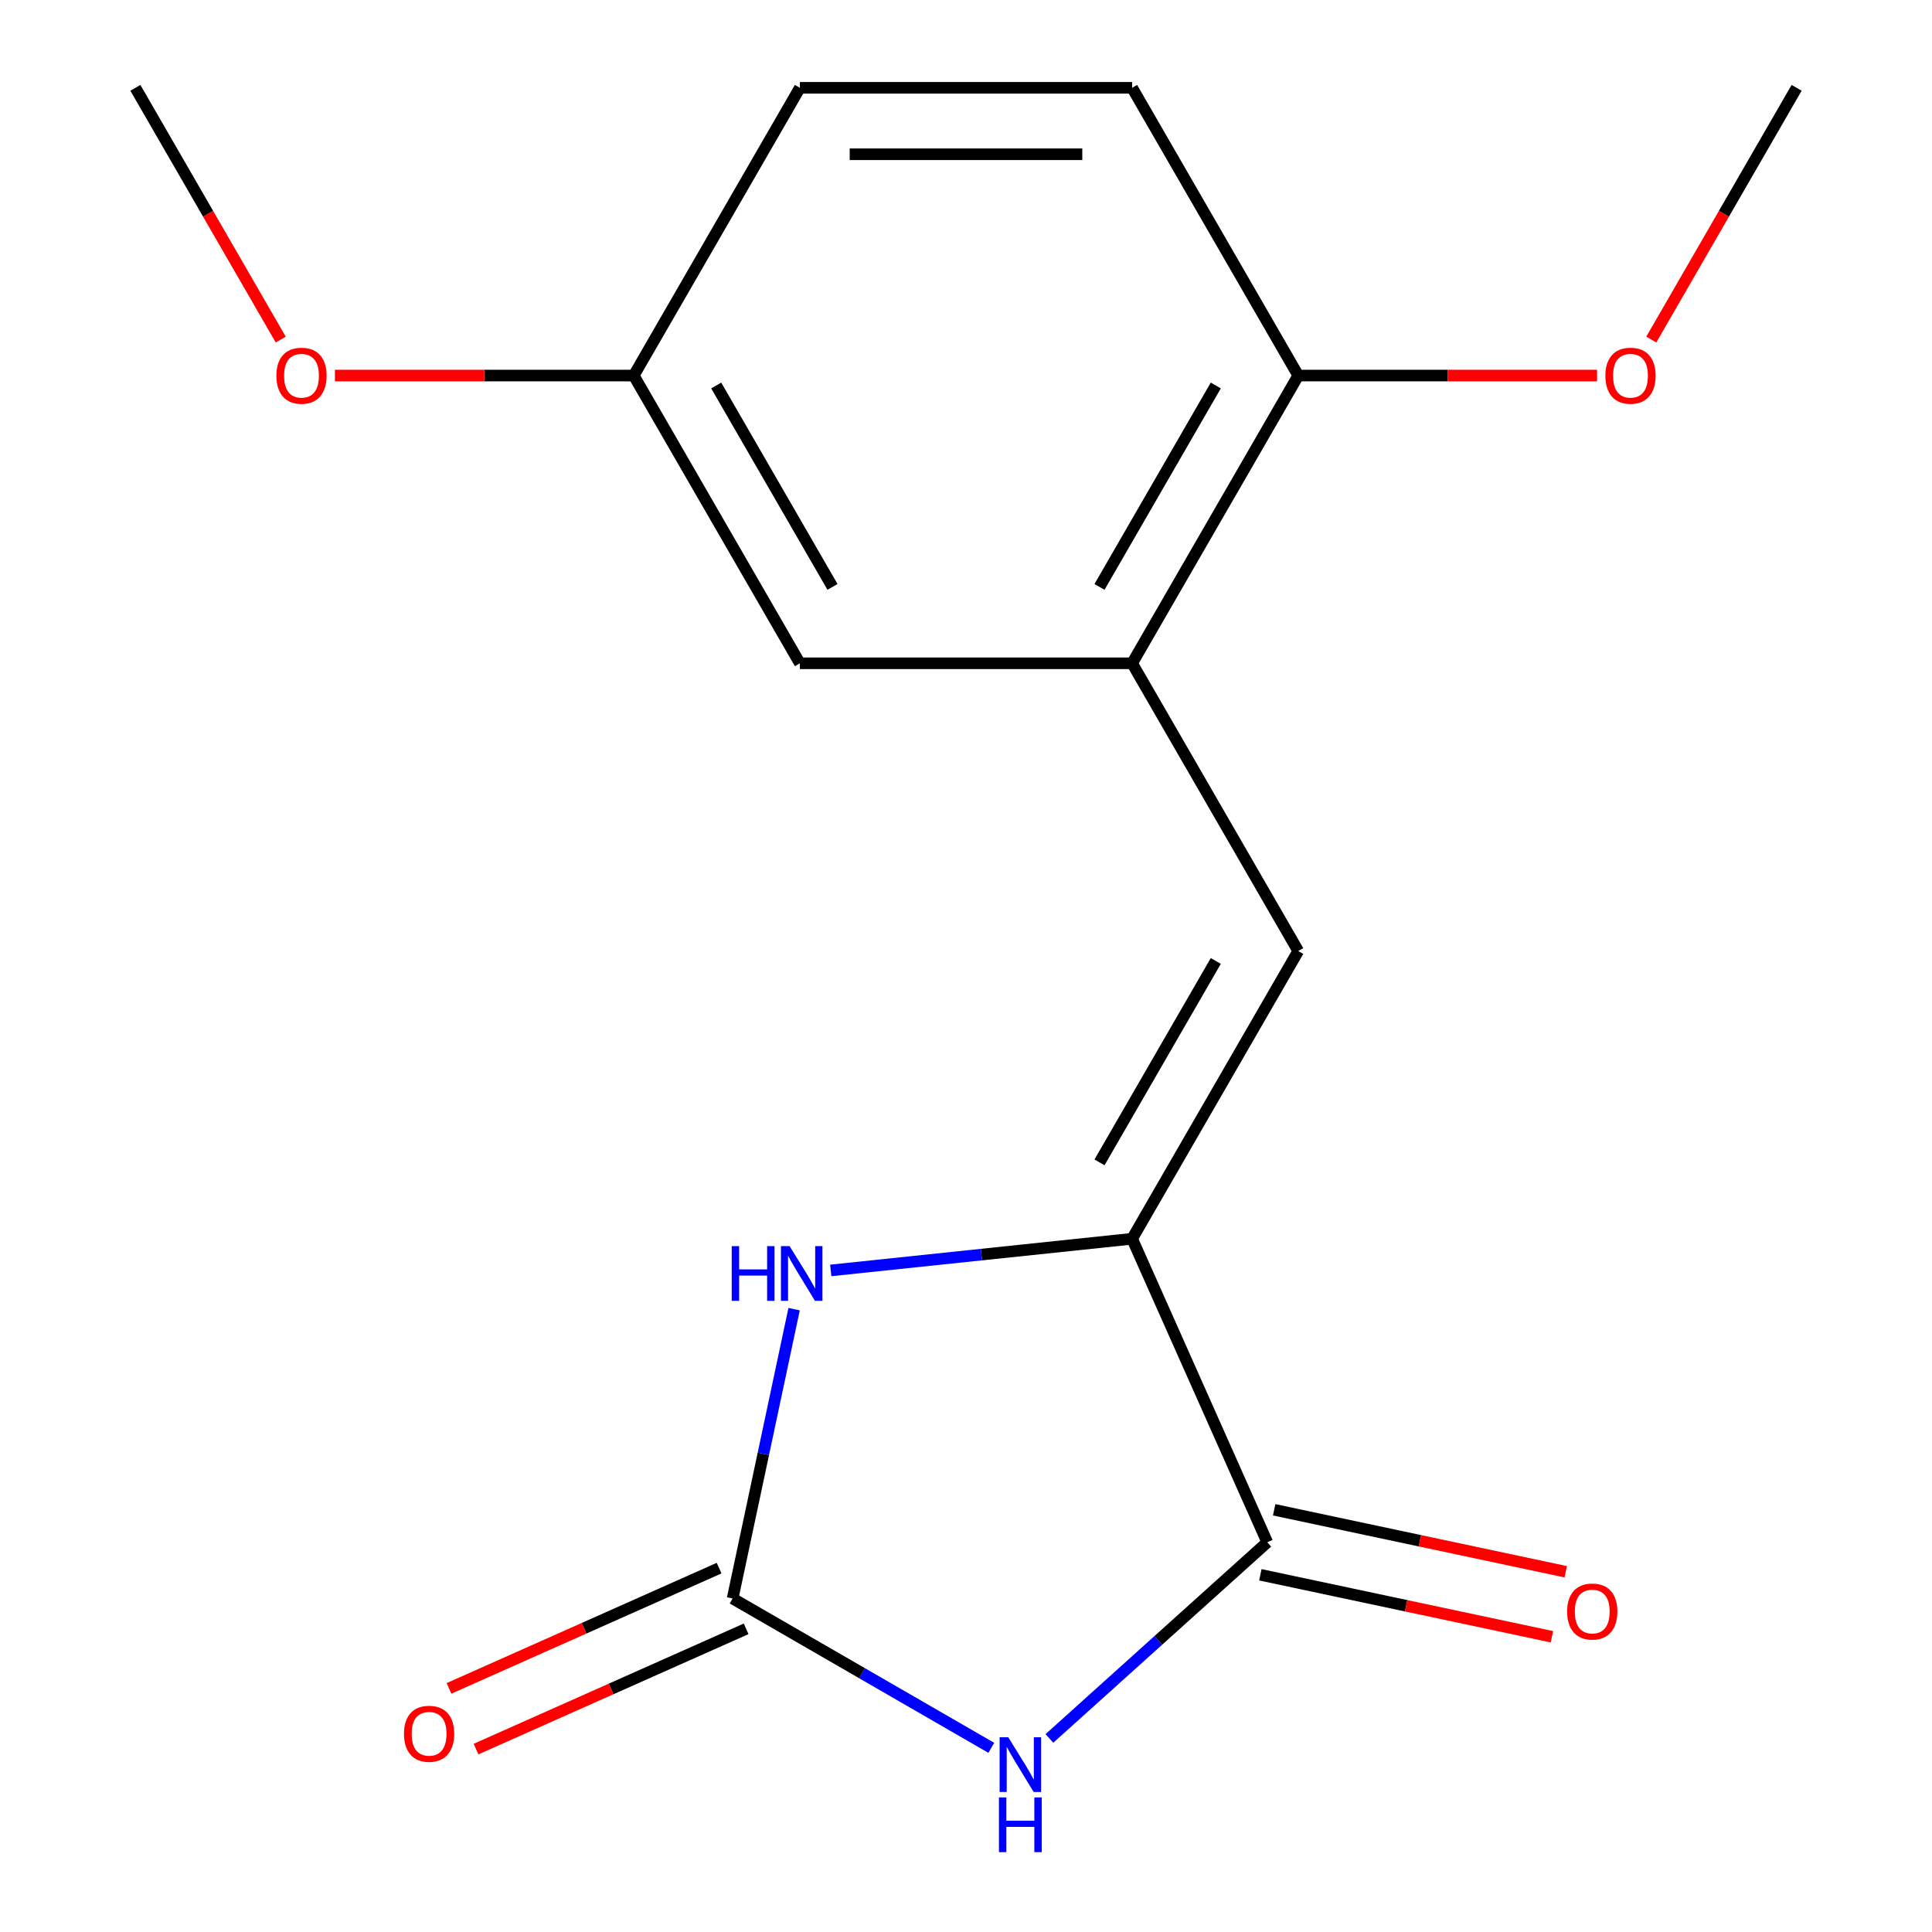 <?xml version='1.0' encoding='iso-8859-1'?>
<svg version='1.1' baseProfile='full'
              xmlns='http://www.w3.org/2000/svg'
                      xmlns:rdkit='http://www.rdkit.org/xml'
                      xmlns:xlink='http://www.w3.org/1999/xlink'
                  xml:space='preserve'
width='1000px' height='1000px' viewBox='0 0 1000 1000'>
<!-- END OF HEADER -->
<rect style='opacity:1.0;fill:#FFFFFF;stroke:none' width='1000' height='1000' x='0' y='0'> </rect>
<path class='bond-1' d='M 513.094,904.673 L 446.148,866.022' style='fill:none;fill-rule:evenodd;stroke:#0000FF;stroke-width:6px;stroke-linecap:butt;stroke-linejoin:miter;stroke-opacity:1' />
<path class='bond-1' d='M 446.148,866.022 L 379.201,827.371' style='fill:none;fill-rule:evenodd;stroke:#000000;stroke-width:6px;stroke-linecap:butt;stroke-linejoin:miter;stroke-opacity:1' />
<path class='bond-2' d='M 543.172,899.815 L 599.553,849.05' style='fill:none;fill-rule:evenodd;stroke:#0000FF;stroke-width:6px;stroke-linecap:butt;stroke-linejoin:miter;stroke-opacity:1' />
<path class='bond-2' d='M 599.553,849.05 L 655.933,798.285' style='fill:none;fill-rule:evenodd;stroke:#000000;stroke-width:6px;stroke-linecap:butt;stroke-linejoin:miter;stroke-opacity:1' />
<path class='bond-0' d='M 585.986,641.181 L 655.933,798.285' style='fill:none;fill-rule:evenodd;stroke:#000000;stroke-width:6px;stroke-linecap:butt;stroke-linejoin:miter;stroke-opacity:1' />
<path class='bond-4' d='M 585.986,641.181 L 671.971,492.25' style='fill:none;fill-rule:evenodd;stroke:#000000;stroke-width:6px;stroke-linecap:butt;stroke-linejoin:miter;stroke-opacity:1' />
<path class='bond-4' d='M 569.097,601.644 L 629.287,497.392' style='fill:none;fill-rule:evenodd;stroke:#000000;stroke-width:6px;stroke-linecap:butt;stroke-linejoin:miter;stroke-opacity:1' />
<path class='bond-17' d='M 585.986,641.181 L 507.991,649.379' style='fill:none;fill-rule:evenodd;stroke:#000000;stroke-width:6px;stroke-linecap:butt;stroke-linejoin:miter;stroke-opacity:1' />
<path class='bond-17' d='M 507.991,649.379 L 429.996,657.576' style='fill:none;fill-rule:evenodd;stroke:#0000FF;stroke-width:6px;stroke-linecap:butt;stroke-linejoin:miter;stroke-opacity:1' />
<path class='bond-3' d='M 379.201,827.371 L 395.117,752.494' style='fill:none;fill-rule:evenodd;stroke:#000000;stroke-width:6px;stroke-linecap:butt;stroke-linejoin:miter;stroke-opacity:1' />
<path class='bond-3' d='M 395.117,752.494 L 411.033,677.616' style='fill:none;fill-rule:evenodd;stroke:#0000FF;stroke-width:6px;stroke-linecap:butt;stroke-linejoin:miter;stroke-opacity:1' />
<path class='bond-6' d='M 372.207,811.66 L 302.305,842.783' style='fill:none;fill-rule:evenodd;stroke:#000000;stroke-width:6px;stroke-linecap:butt;stroke-linejoin:miter;stroke-opacity:1' />
<path class='bond-6' d='M 302.305,842.783 L 232.402,873.905' style='fill:none;fill-rule:evenodd;stroke:#FF0000;stroke-width:6px;stroke-linecap:butt;stroke-linejoin:miter;stroke-opacity:1' />
<path class='bond-6' d='M 386.196,843.081 L 316.294,874.204' style='fill:none;fill-rule:evenodd;stroke:#000000;stroke-width:6px;stroke-linecap:butt;stroke-linejoin:miter;stroke-opacity:1' />
<path class='bond-6' d='M 316.294,874.204 L 246.392,905.326' style='fill:none;fill-rule:evenodd;stroke:#FF0000;stroke-width:6px;stroke-linecap:butt;stroke-linejoin:miter;stroke-opacity:1' />
<path class='bond-8' d='M 652.357,815.106 L 727.814,831.145' style='fill:none;fill-rule:evenodd;stroke:#000000;stroke-width:6px;stroke-linecap:butt;stroke-linejoin:miter;stroke-opacity:1' />
<path class='bond-8' d='M 727.814,831.145 L 803.272,847.184' style='fill:none;fill-rule:evenodd;stroke:#FF0000;stroke-width:6px;stroke-linecap:butt;stroke-linejoin:miter;stroke-opacity:1' />
<path class='bond-8' d='M 659.508,781.464 L 734.965,797.503' style='fill:none;fill-rule:evenodd;stroke:#000000;stroke-width:6px;stroke-linecap:butt;stroke-linejoin:miter;stroke-opacity:1' />
<path class='bond-8' d='M 734.965,797.503 L 810.423,813.541' style='fill:none;fill-rule:evenodd;stroke:#FF0000;stroke-width:6px;stroke-linecap:butt;stroke-linejoin:miter;stroke-opacity:1' />
<path class='bond-5' d='M 671.971,492.25 L 585.986,343.318' style='fill:none;fill-rule:evenodd;stroke:#000000;stroke-width:6px;stroke-linecap:butt;stroke-linejoin:miter;stroke-opacity:1' />
<path class='bond-7' d='M 585.986,343.318 L 671.971,194.386' style='fill:none;fill-rule:evenodd;stroke:#000000;stroke-width:6px;stroke-linecap:butt;stroke-linejoin:miter;stroke-opacity:1' />
<path class='bond-7' d='M 569.097,303.781 L 629.287,199.529' style='fill:none;fill-rule:evenodd;stroke:#000000;stroke-width:6px;stroke-linecap:butt;stroke-linejoin:miter;stroke-opacity:1' />
<path class='bond-9' d='M 585.986,343.318 L 414.014,343.318' style='fill:none;fill-rule:evenodd;stroke:#000000;stroke-width:6px;stroke-linecap:butt;stroke-linejoin:miter;stroke-opacity:1' />
<path class='bond-10' d='M 671.971,194.386 L 585.986,45.455' style='fill:none;fill-rule:evenodd;stroke:#000000;stroke-width:6px;stroke-linecap:butt;stroke-linejoin:miter;stroke-opacity:1' />
<path class='bond-13' d='M 671.971,194.386 L 749.308,194.386' style='fill:none;fill-rule:evenodd;stroke:#000000;stroke-width:6px;stroke-linecap:butt;stroke-linejoin:miter;stroke-opacity:1' />
<path class='bond-13' d='M 749.308,194.386 L 826.644,194.386' style='fill:none;fill-rule:evenodd;stroke:#FF0000;stroke-width:6px;stroke-linecap:butt;stroke-linejoin:miter;stroke-opacity:1' />
<path class='bond-11' d='M 414.014,343.318 L 328.029,194.386' style='fill:none;fill-rule:evenodd;stroke:#000000;stroke-width:6px;stroke-linecap:butt;stroke-linejoin:miter;stroke-opacity:1' />
<path class='bond-11' d='M 430.903,303.781 L 370.713,199.529' style='fill:none;fill-rule:evenodd;stroke:#000000;stroke-width:6px;stroke-linecap:butt;stroke-linejoin:miter;stroke-opacity:1' />
<path class='bond-18' d='M 585.986,45.455 L 414.014,45.455' style='fill:none;fill-rule:evenodd;stroke:#000000;stroke-width:6px;stroke-linecap:butt;stroke-linejoin:miter;stroke-opacity:1' />
<path class='bond-18' d='M 560.19,79.849 L 439.81,79.849' style='fill:none;fill-rule:evenodd;stroke:#000000;stroke-width:6px;stroke-linecap:butt;stroke-linejoin:miter;stroke-opacity:1' />
<path class='bond-12' d='M 328.029,194.386 L 414.014,45.455' style='fill:none;fill-rule:evenodd;stroke:#000000;stroke-width:6px;stroke-linecap:butt;stroke-linejoin:miter;stroke-opacity:1' />
<path class='bond-14' d='M 328.029,194.386 L 250.692,194.386' style='fill:none;fill-rule:evenodd;stroke:#000000;stroke-width:6px;stroke-linecap:butt;stroke-linejoin:miter;stroke-opacity:1' />
<path class='bond-14' d='M 250.692,194.386 L 173.356,194.386' style='fill:none;fill-rule:evenodd;stroke:#FF0000;stroke-width:6px;stroke-linecap:butt;stroke-linejoin:miter;stroke-opacity:1' />
<path class='bond-15' d='M 854.693,175.767 L 892.311,110.611' style='fill:none;fill-rule:evenodd;stroke:#FF0000;stroke-width:6px;stroke-linecap:butt;stroke-linejoin:miter;stroke-opacity:1' />
<path class='bond-15' d='M 892.311,110.611 L 929.929,45.455' style='fill:none;fill-rule:evenodd;stroke:#000000;stroke-width:6px;stroke-linecap:butt;stroke-linejoin:miter;stroke-opacity:1' />
<path class='bond-16' d='M 145.307,175.767 L 107.689,110.611' style='fill:none;fill-rule:evenodd;stroke:#FF0000;stroke-width:6px;stroke-linecap:butt;stroke-linejoin:miter;stroke-opacity:1' />
<path class='bond-16' d='M 107.689,110.611 L 70.071,45.455' style='fill:none;fill-rule:evenodd;stroke:#000000;stroke-width:6px;stroke-linecap:butt;stroke-linejoin:miter;stroke-opacity:1' />
<path  class='atom-0' d='M 521.873 899.196
L 531.153 914.196
Q 532.073 915.676, 533.553 918.356
Q 535.033 921.036, 535.113 921.196
L 535.113 899.196
L 538.873 899.196
L 538.873 927.516
L 534.993 927.516
L 525.033 911.116
Q 523.873 909.196, 522.633 906.996
Q 521.433 904.796, 521.073 904.116
L 521.073 927.516
L 517.393 927.516
L 517.393 899.196
L 521.873 899.196
' fill='#0000FF'/>
<path  class='atom-0' d='M 517.053 930.348
L 520.893 930.348
L 520.893 942.388
L 535.373 942.388
L 535.373 930.348
L 539.213 930.348
L 539.213 958.668
L 535.373 958.668
L 535.373 945.588
L 520.893 945.588
L 520.893 958.668
L 517.053 958.668
L 517.053 930.348
' fill='#0000FF'/>
<path  class='atom-4' d='M 378.736 644.997
L 382.576 644.997
L 382.576 657.037
L 397.056 657.037
L 397.056 644.997
L 400.896 644.997
L 400.896 673.317
L 397.056 673.317
L 397.056 660.237
L 382.576 660.237
L 382.576 673.317
L 378.736 673.317
L 378.736 644.997
' fill='#0000FF'/>
<path  class='atom-4' d='M 408.696 644.997
L 417.976 659.997
Q 418.896 661.477, 420.376 664.157
Q 421.856 666.837, 421.936 666.997
L 421.936 644.997
L 425.696 644.997
L 425.696 673.317
L 421.816 673.317
L 411.856 656.917
Q 410.696 654.997, 409.456 652.797
Q 408.256 650.597, 407.896 649.917
L 407.896 673.317
L 404.216 673.317
L 404.216 644.997
L 408.696 644.997
' fill='#0000FF'/>
<path  class='atom-7' d='M 209.098 897.398
Q 209.098 890.598, 212.458 886.798
Q 215.818 882.998, 222.098 882.998
Q 228.378 882.998, 231.738 886.798
Q 235.098 890.598, 235.098 897.398
Q 235.098 904.278, 231.698 908.198
Q 228.298 912.078, 222.098 912.078
Q 215.858 912.078, 212.458 908.198
Q 209.098 904.318, 209.098 897.398
M 222.098 908.878
Q 226.418 908.878, 228.738 905.998
Q 231.098 903.078, 231.098 897.398
Q 231.098 891.838, 228.738 889.038
Q 226.418 886.198, 222.098 886.198
Q 217.778 886.198, 215.418 888.998
Q 213.098 891.798, 213.098 897.398
Q 213.098 903.118, 215.418 905.998
Q 217.778 908.878, 222.098 908.878
' fill='#FF0000'/>
<path  class='atom-9' d='M 811.146 834.12
Q 811.146 827.32, 814.506 823.52
Q 817.866 819.72, 824.146 819.72
Q 830.426 819.72, 833.786 823.52
Q 837.146 827.32, 837.146 834.12
Q 837.146 841, 833.746 844.92
Q 830.346 848.8, 824.146 848.8
Q 817.906 848.8, 814.506 844.92
Q 811.146 841.04, 811.146 834.12
M 824.146 845.6
Q 828.466 845.6, 830.786 842.72
Q 833.146 839.8, 833.146 834.12
Q 833.146 828.56, 830.786 825.76
Q 828.466 822.92, 824.146 822.92
Q 819.826 822.92, 817.466 825.72
Q 815.146 828.52, 815.146 834.12
Q 815.146 839.84, 817.466 842.72
Q 819.826 845.6, 824.146 845.6
' fill='#FF0000'/>
<path  class='atom-14' d='M 830.943 194.466
Q 830.943 187.666, 834.303 183.866
Q 837.663 180.066, 843.943 180.066
Q 850.223 180.066, 853.583 183.866
Q 856.943 187.666, 856.943 194.466
Q 856.943 201.346, 853.543 205.266
Q 850.143 209.146, 843.943 209.146
Q 837.703 209.146, 834.303 205.266
Q 830.943 201.386, 830.943 194.466
M 843.943 205.946
Q 848.263 205.946, 850.583 203.066
Q 852.943 200.146, 852.943 194.466
Q 852.943 188.906, 850.583 186.106
Q 848.263 183.266, 843.943 183.266
Q 839.623 183.266, 837.263 186.066
Q 834.943 188.866, 834.943 194.466
Q 834.943 200.186, 837.263 203.066
Q 839.623 205.946, 843.943 205.946
' fill='#FF0000'/>
<path  class='atom-15' d='M 143.057 194.466
Q 143.057 187.666, 146.417 183.866
Q 149.777 180.066, 156.057 180.066
Q 162.337 180.066, 165.697 183.866
Q 169.057 187.666, 169.057 194.466
Q 169.057 201.346, 165.657 205.266
Q 162.257 209.146, 156.057 209.146
Q 149.817 209.146, 146.417 205.266
Q 143.057 201.386, 143.057 194.466
M 156.057 205.946
Q 160.377 205.946, 162.697 203.066
Q 165.057 200.146, 165.057 194.466
Q 165.057 188.906, 162.697 186.106
Q 160.377 183.266, 156.057 183.266
Q 151.737 183.266, 149.377 186.066
Q 147.057 188.866, 147.057 194.466
Q 147.057 200.186, 149.377 203.066
Q 151.737 205.946, 156.057 205.946
' fill='#FF0000'/>
</svg>

